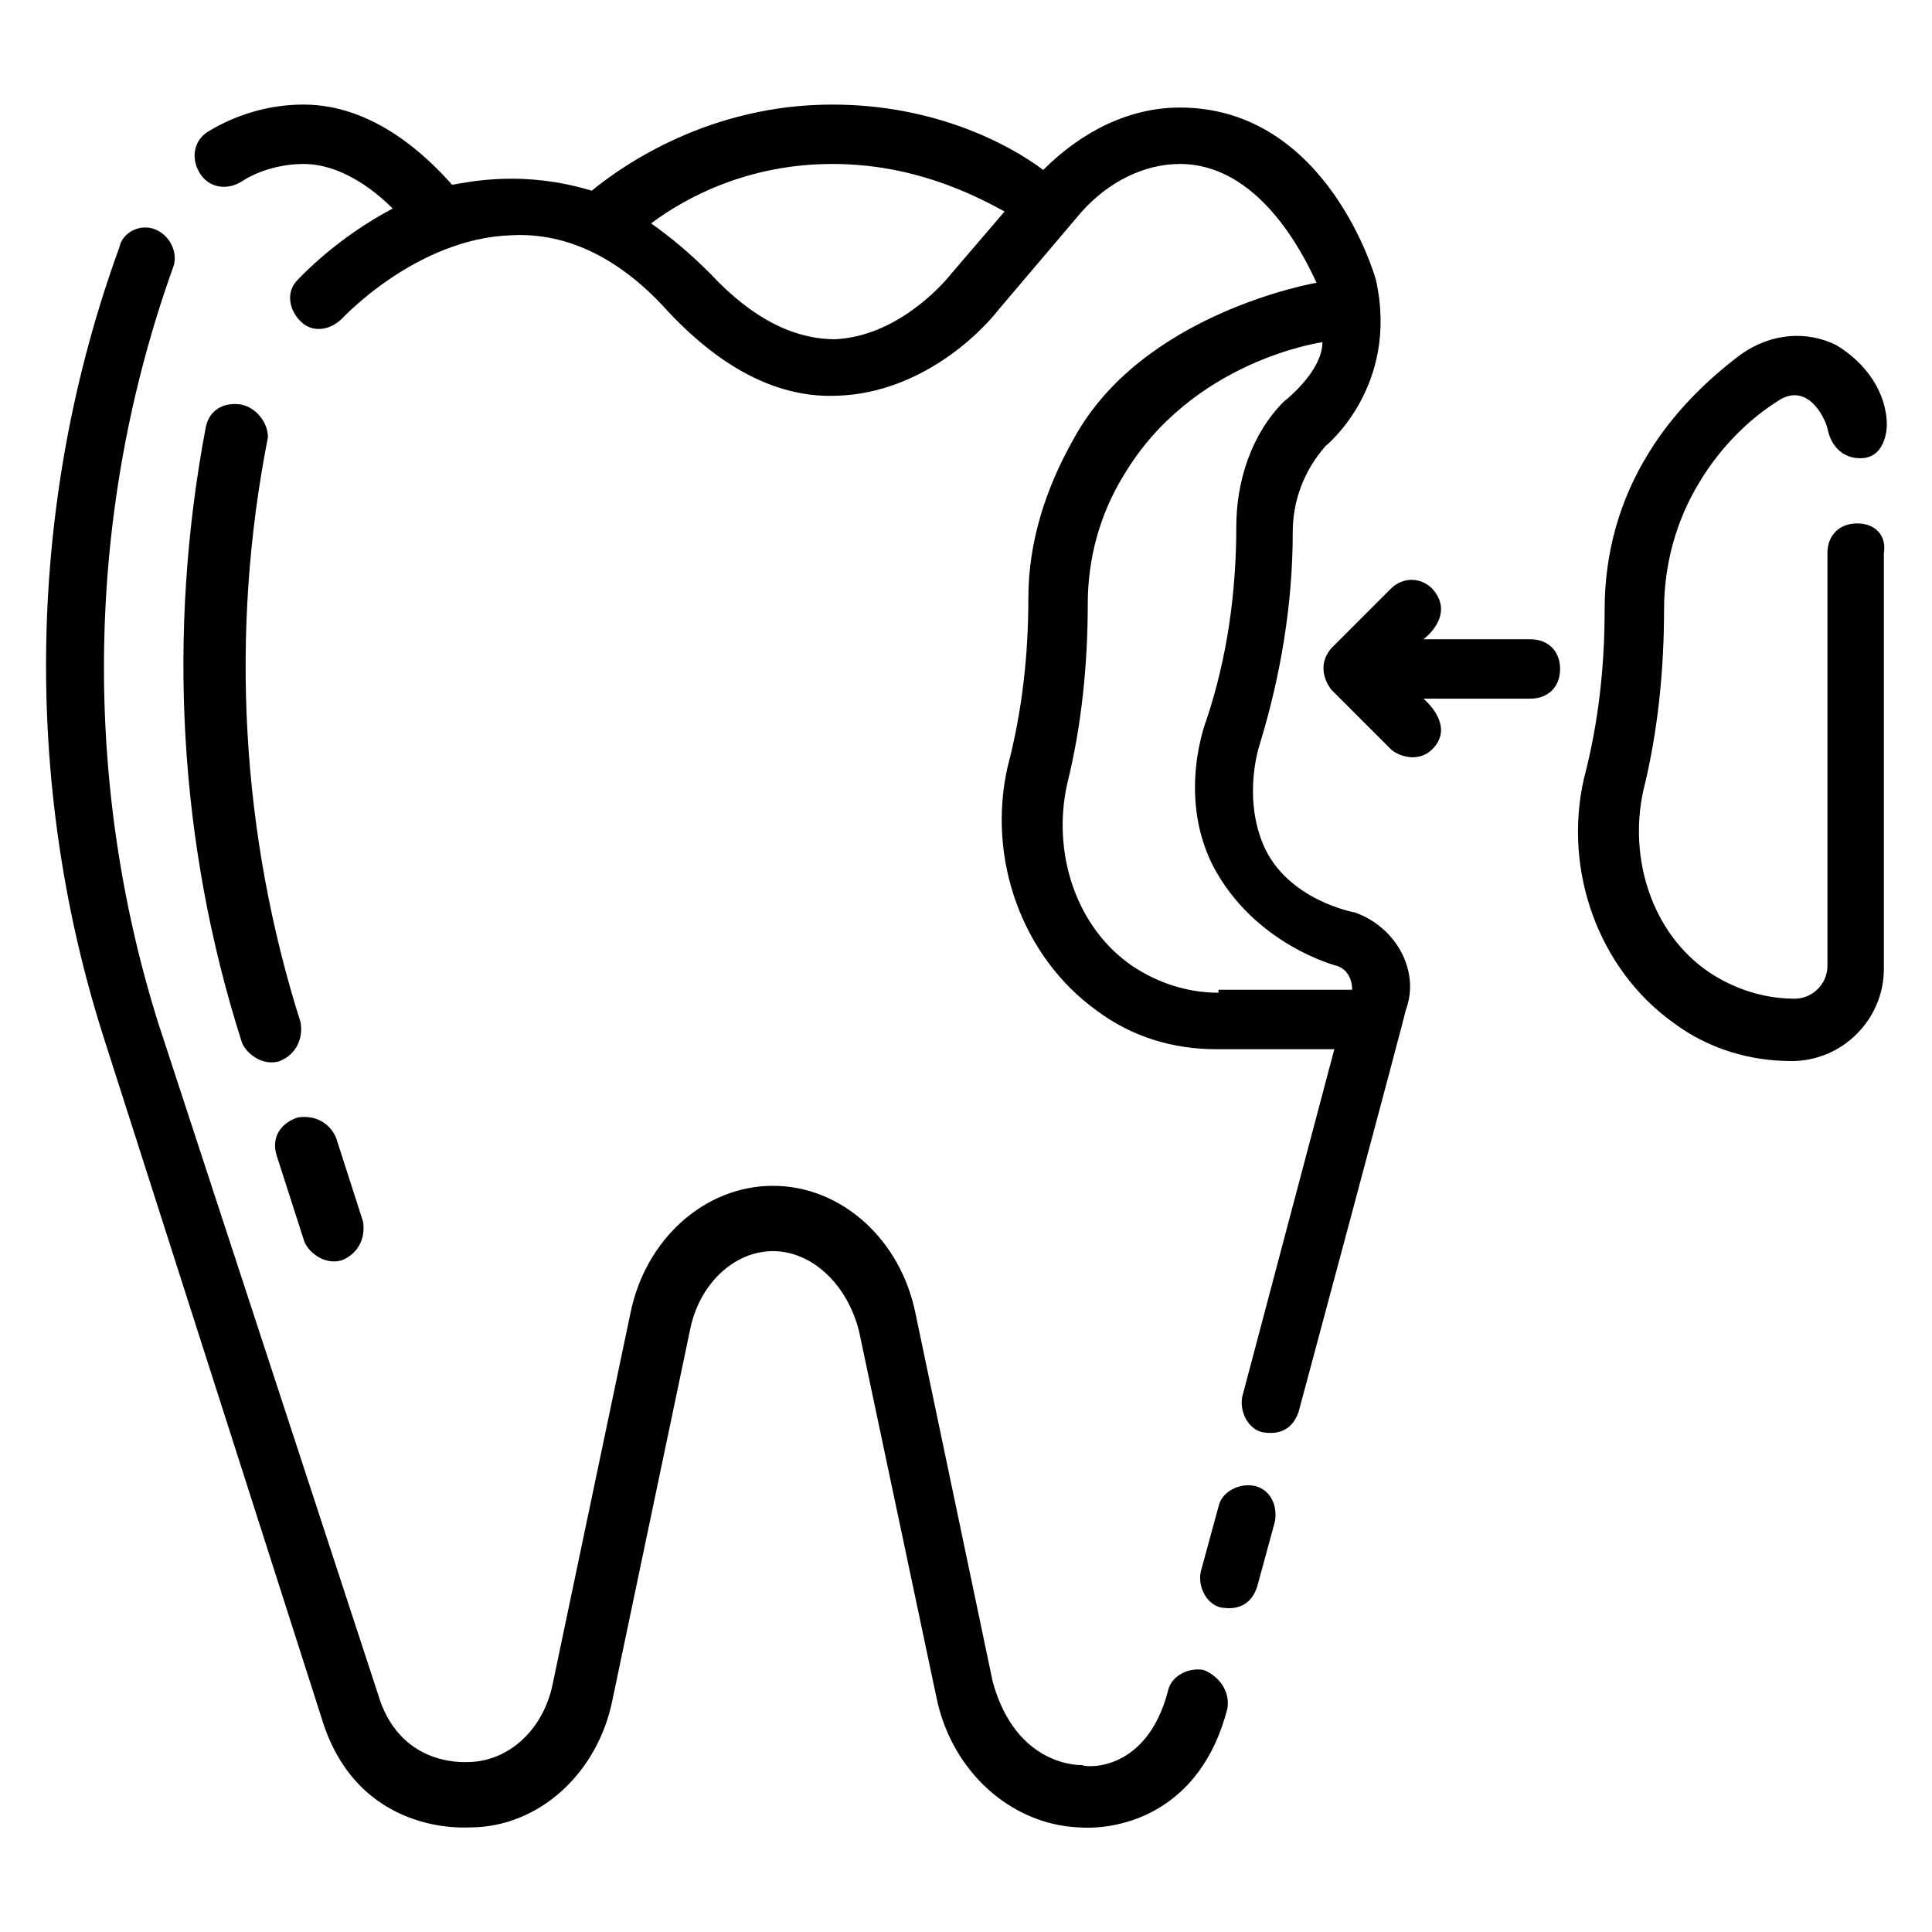 <?xml version="1.0" encoding="UTF-8"?>
<!-- Uploaded to: ICON Repo, www.svgrepo.com, Generator: ICON Repo Mixer Tools -->
<svg fill="#000000" width="800px" height="800px" version="1.1" viewBox="144 144 512 512" xmlns="http://www.w3.org/2000/svg">
 <g>
  <path d="m462.98 586.57c-3.938-0.789-8.66 1.574-9.445 5.512-5.512 21.254-21.254 20.469-22.828 19.68 0 0-17.32 0.789-23.617-22.043l-20.469-97.613c-3.938-19.68-19.68-33.852-37.785-33.852s-33.852 14.168-37.785 33.852l-20.469 97.613c-2.363 12.594-11.809 21.254-22.828 21.254-1.574 0-18.105 0.789-23.617-18.105l-58.254-177.91c-20.465-65.34-18.891-136.19 3.938-199.95 1.574-3.938-0.789-8.66-4.723-10.234-3.938-1.574-8.66 0.785-9.449 4.723-24.402 66.914-25.977 141.7-3.938 210.18l57.465 179.48c9.445 31.488 38.574 29.125 39.359 29.125 18.105 0 33.852-14.168 37.785-33.852l20.469-97.613c2.363-12.594 11.809-21.254 22.043-21.254s19.68 8.66 22.828 21.254l20.469 96.828c3.938 19.68 19.68 33.852 37.785 34.637 11.02 0.789 32.273-3.938 39.359-31.488 0.789-4.723-2.359-8.656-6.293-10.23z"/>
  <path d="m476.36 537.76c-3.938-0.789-8.66 1.574-9.445 5.512l-4.723 17.32c-0.789 3.938 1.574 8.66 5.512 9.445 0.789 0 7.086 1.574 9.445-5.512l4.723-17.32c0.789-4.723-1.574-8.656-5.512-9.445z"/>
  <path d="m503.12 385.83s-18.105-3.148-24.402-18.105c-5.512-13.383-0.789-26.766-0.789-26.766 5.512-18.105 8.66-37 8.66-55.891 0-8.66 3.148-16.531 8.66-22.828 0 0 19.68-15.742 13.383-44.082 0 0-12.594-45.656-51.957-45.656-13.383 0-25.977 6.297-36.211 16.531-9.445-7.086-29.125-17.32-55.891-17.32-32.273 0-55.105 15.742-63.762 22.828-18.105-5.512-32.273-2.363-37-1.574-6.297-7.086-20.469-21.254-39.359-21.254-8.66 0-17.32 2.359-25.191 7.082-3.938 2.363-4.723 7.086-2.363 11.023 2.363 3.938 7.086 4.723 11.02 2.363 4.727-3.152 11.023-4.727 16.535-4.727 9.445 0 18.105 6.297 23.617 11.809-14.957 7.871-24.402 18.105-25.191 18.895-3.148 3.148-2.363 7.871 0.789 11.02 3.148 3.148 7.871 2.363 11.02-0.789 0 0 19.68-21.254 44.871-22.043 14.957-0.789 29.125 6.297 41.723 20.469 14.168 14.957 29.125 22.828 44.871 22.043 21.254-0.789 37-15.742 42.508-22.828l22.043-25.977c7.082-7.875 16.527-12.598 25.973-12.598 20.469 0 32.273 22.828 36.211 31.488 0 0-46.445 7.871-64.551 41.723-7.086 12.594-11.809 26.766-11.809 41.723s-1.574 29.914-5.512 44.871c-5.512 24.402 3.938 50.383 23.617 64.551 9.445 7.086 20.469 10.234 31.488 10.234h31.488l-24.402 92.102c-0.789 3.938 1.574 8.66 5.512 9.445 0.789 0 7.086 1.574 9.445-5.512 0 0 28.34-105.48 28.34-106.27 3.938-10.23-2.359-22.039-13.383-25.977zm-107.06-169.25c-3.148 3.938-14.957 16.531-30.699 17.32-11.02 0-22.043-5.512-33.062-17.32-5.512-5.512-10.234-9.445-15.742-13.383 9.441-7.086 25.973-15.746 48.016-15.746 21.254 0 37 7.871 45.656 12.594zm70.848 190.5c-7.871 0-15.742-2.363-22.828-7.086-14.957-10.234-21.254-29.914-17.32-48.02 3.938-15.742 5.512-32.273 5.512-48.02 0-11.809 3.148-23.617 9.445-33.852 18.105-30.695 52.742-35.418 52.742-35.418 0 7.871-10.234 15.742-10.234 15.742-8.66 8.66-12.594 21.254-12.594 33.062 0 17.32-2.363 34.637-7.871 51.168 0 0-7.871 19.68 1.574 38.574 11.02 21.254 33.062 26.766 33.062 26.766 2.363 0.789 3.938 3.148 3.938 6.297h-35.426z"/>
  <path d="m207.92 251.22c-4.723-0.789-8.66 1.574-9.445 6.297-10.234 54.316-7.086 110.21 9.445 162.16 0.789 3.148 5.512 7.086 10.234 5.512 3.938-1.574 6.297-5.512 5.512-10.234-15.742-49.594-18.895-103.12-8.66-155.08 0-3.938-3.152-7.875-7.086-8.66z"/>
  <path d="m217.37 450.38 7.086 22.043c0.789 3.148 5.512 7.086 10.234 5.512 3.938-1.574 6.297-5.512 5.512-10.234l-7.086-22.043c-1.574-3.938-5.512-6.297-10.234-5.512-4.723 1.574-7.086 5.512-5.512 10.234z"/>
  <path d="m636.16 282.71c-4.723 0-7.871 3.148-7.871 7.871v109.42c0 4.723-3.938 8.66-8.66 8.66-7.871 0-15.742-2.363-22.828-7.086-14.957-10.234-21.254-29.914-17.32-48.02 3.938-15.742 5.512-32.273 5.512-48.02 0-11.809 3.148-23.617 9.445-33.852 4.723-7.871 11.809-15.742 20.469-21.254 7.871-5.512 12.594 3.938 13.383 7.086 1.574 7.871 7.871 7.871 7.871 7.871 7.871 0.789 7.871-8.66 7.871-8.66 0-8.66-5.512-16.531-13.383-21.254-7.871-3.938-17.32-3.148-25.191 2.363-9.445 7.086-18.105 15.742-24.402 25.977-7.871 12.594-11.809 26.766-11.809 41.723 0 14.957-1.574 29.914-5.512 44.871-5.512 24.402 3.938 50.383 23.617 64.551 9.445 7.086 20.469 10.234 31.488 10.234 13.383 0 24.402-11.02 24.402-24.402v-110.21c0.789-4.723-2.359-7.871-7.082-7.871z"/>
  <path d="m549.57 313.41h-28.34s8.66-6.297 2.363-13.383c-3.148-3.148-7.871-3.148-11.02 0l-15.742 15.742c-4.723 5.512 0 11.02 0 11.02l15.742 15.742c1.574 1.574 7.086 3.938 11.02 0 6.297-6.297-2.363-13.383-2.363-13.383l28.34 0.004c4.723 0 7.871-3.148 7.871-7.871s-3.148-7.871-7.871-7.871z"/>
 </g>
</svg>